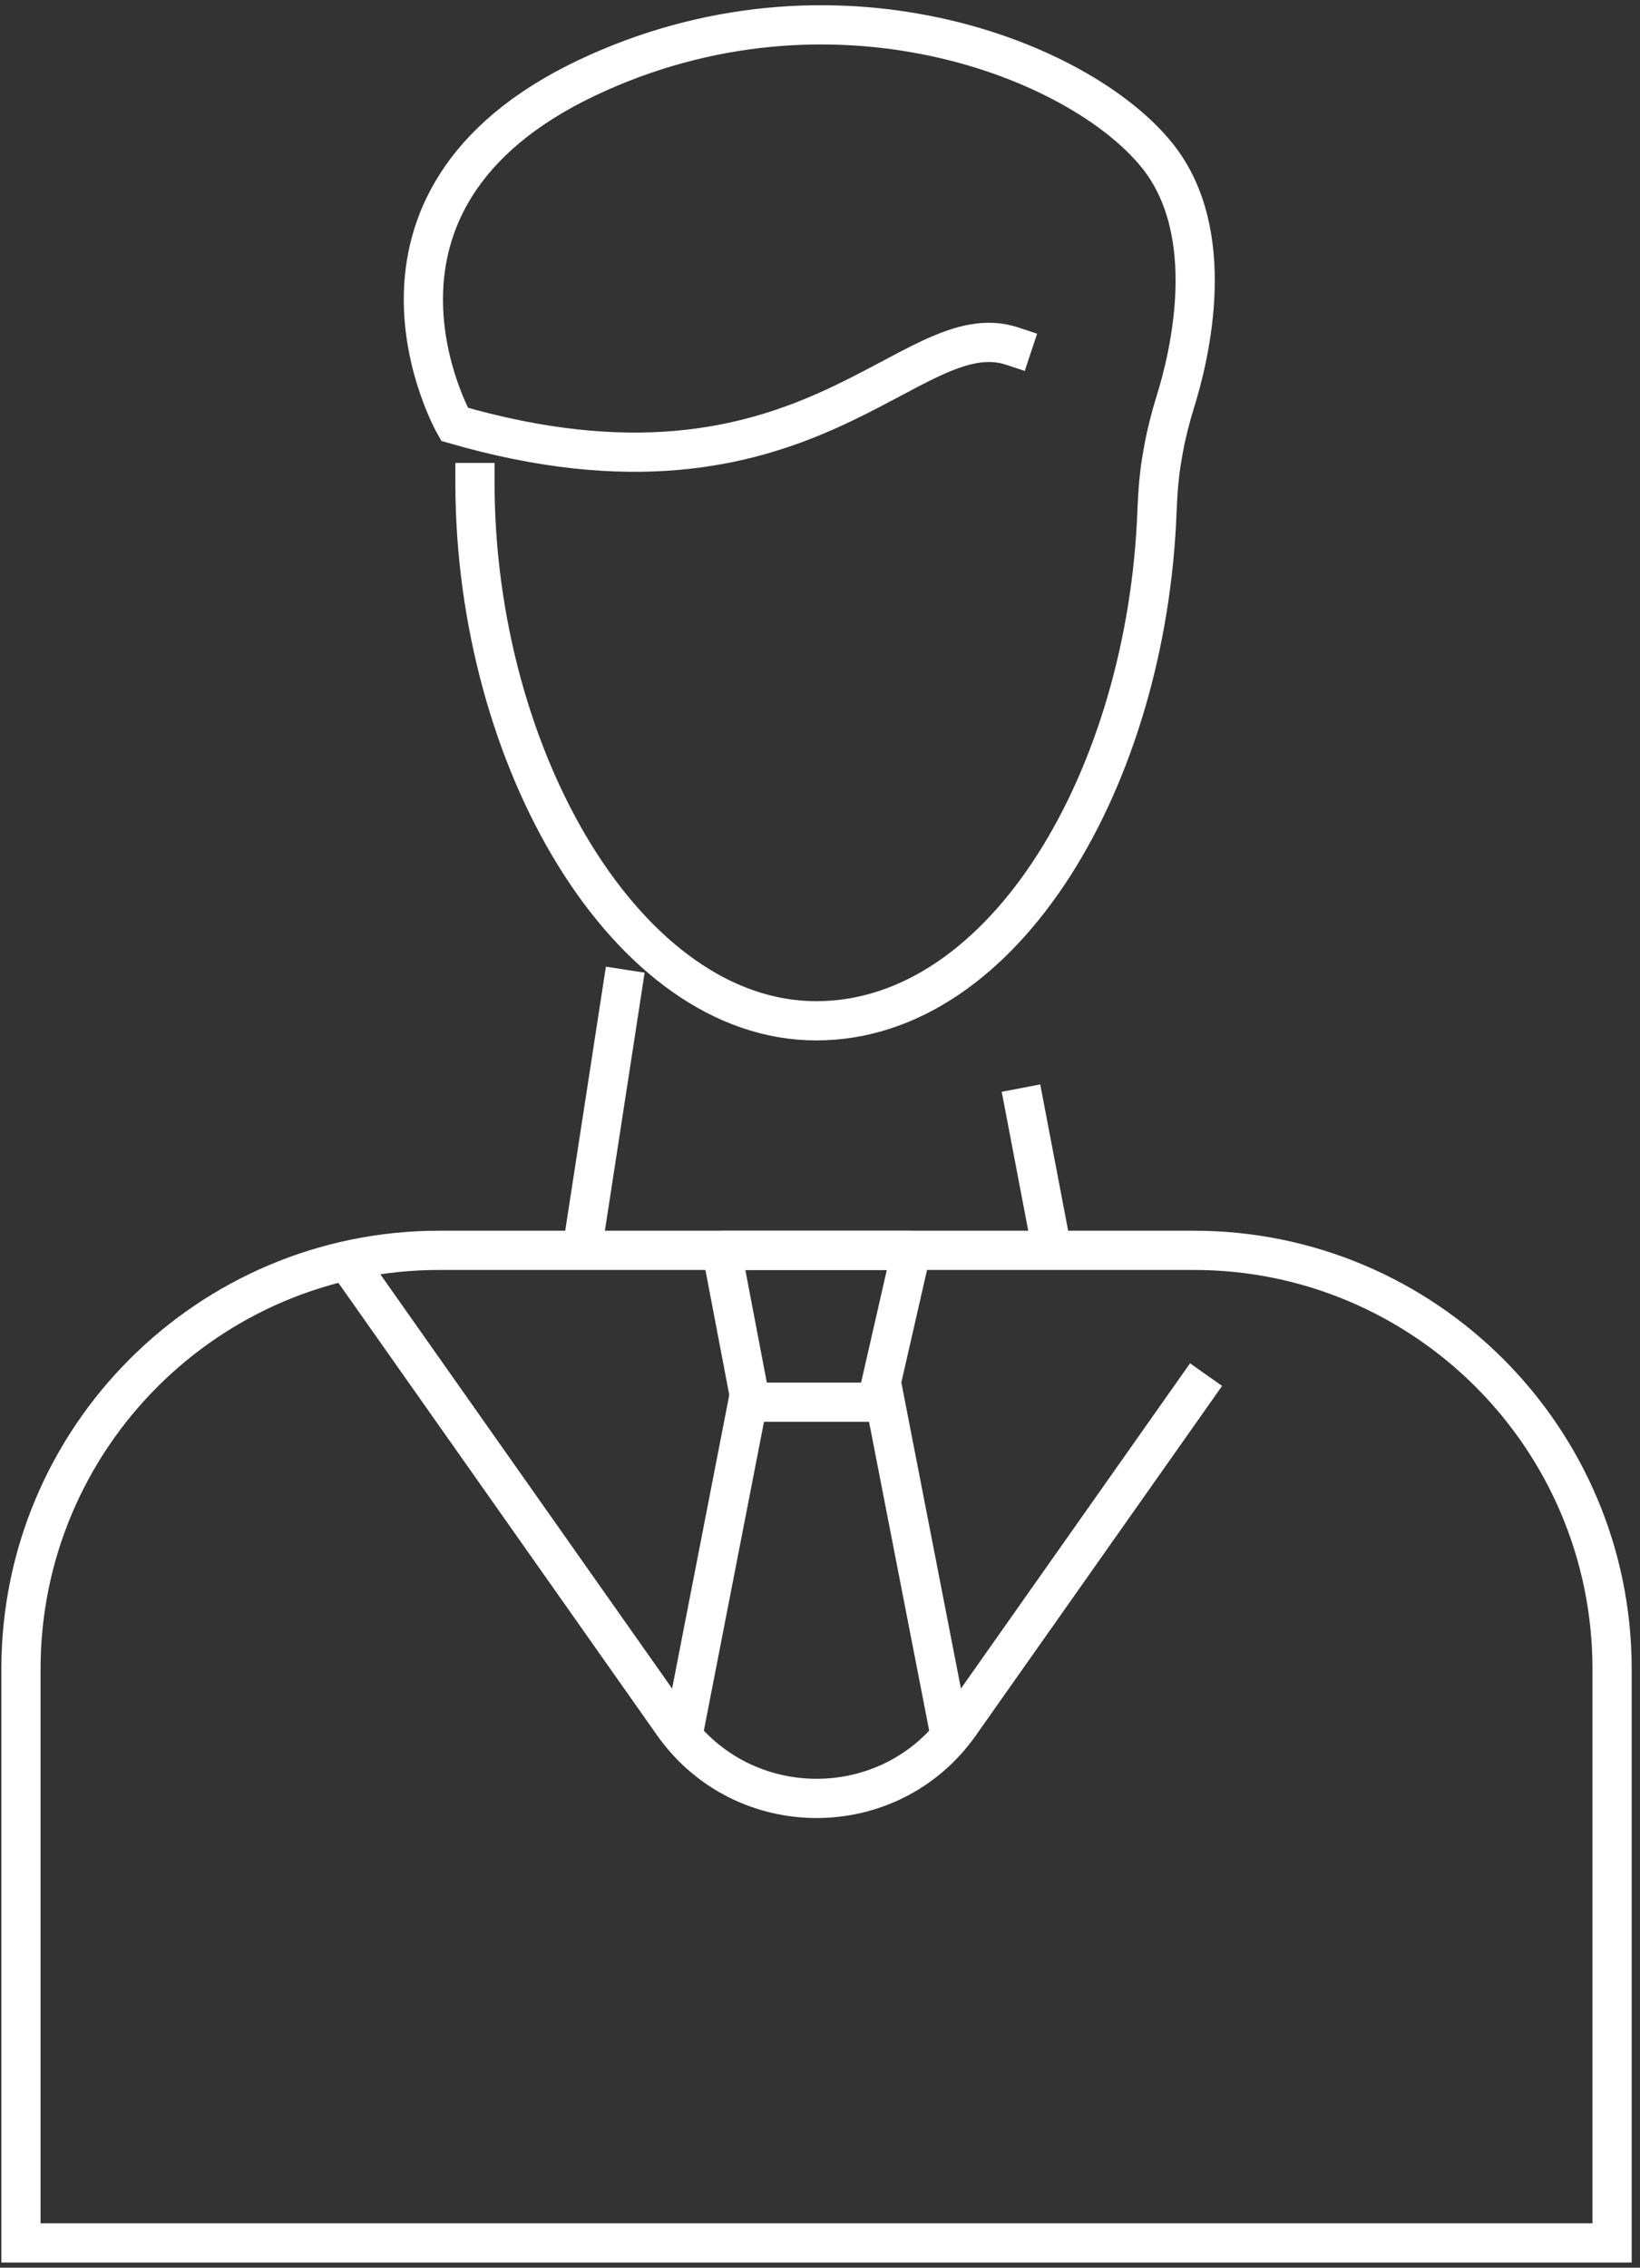 <?xml version="1.0" encoding="UTF-8"?> <svg xmlns="http://www.w3.org/2000/svg" width="110" height="152" viewBox="0 0 110 152" fill="none"><rect x="0" y="0" width="110" height="152" fill="#333333" stroke="none"/> <path d="M31.857 32.345C31.857 50.894 42.107 68.423 54.749 68.423C67.39 68.423 76.955 52.072 77.605 34.226C77.658 32.978 77.746 31.73 77.974 30.499L78.045 30.095C78.238 29.04 78.502 28.002 78.818 26.983C79.82 23.8 81.772 15.625 77.64 10.456C72.418 3.915 55.786 -2.555 39.365 5.216C21.959 13.48 30.486 28.442 30.486 28.442C54.186 35.299 60.955 20.899 67.9 23.202" stroke="white" stroke-width="2.63" stroke-miterlimit="10" stroke-linecap="square"></path> <path d="M24.157 85.776L45.149 115.56C49.844 122.206 59.707 122.206 64.384 115.56L80.137 93.213" stroke="white" stroke-width="2.63" stroke-miterlimit="10" stroke-linecap="square"></path> <path d="M108.127 150.337H1.406V111.868C1.406 96.378 13.977 83.807 29.466 83.807H80.067C95.556 83.807 108.127 96.378 108.127 111.868V150.337Z" stroke="white" stroke-width="2.63" stroke-miterlimit="10" stroke-linecap="square"></path> <path d="M58.986 93.196L61.131 83.807H48.402L50.195 93.196" stroke="white" stroke-width="2.63" stroke-linecap="square" stroke-linejoin="round"></path> <path d="M63.628 115.824L59.373 93.987H50.16L45.905 115.824" stroke="white" stroke-width="2.63" stroke-miterlimit="10"></path> <path d="M68.727 74.225L70.221 82.049" stroke="white" stroke-width="2.63" stroke-miterlimit="10" stroke-linecap="square"></path> <path d="M39.329 81.926L41.738 66.295" stroke="white" stroke-width="2.63" stroke-miterlimit="10" stroke-linecap="square"></path> </svg> 